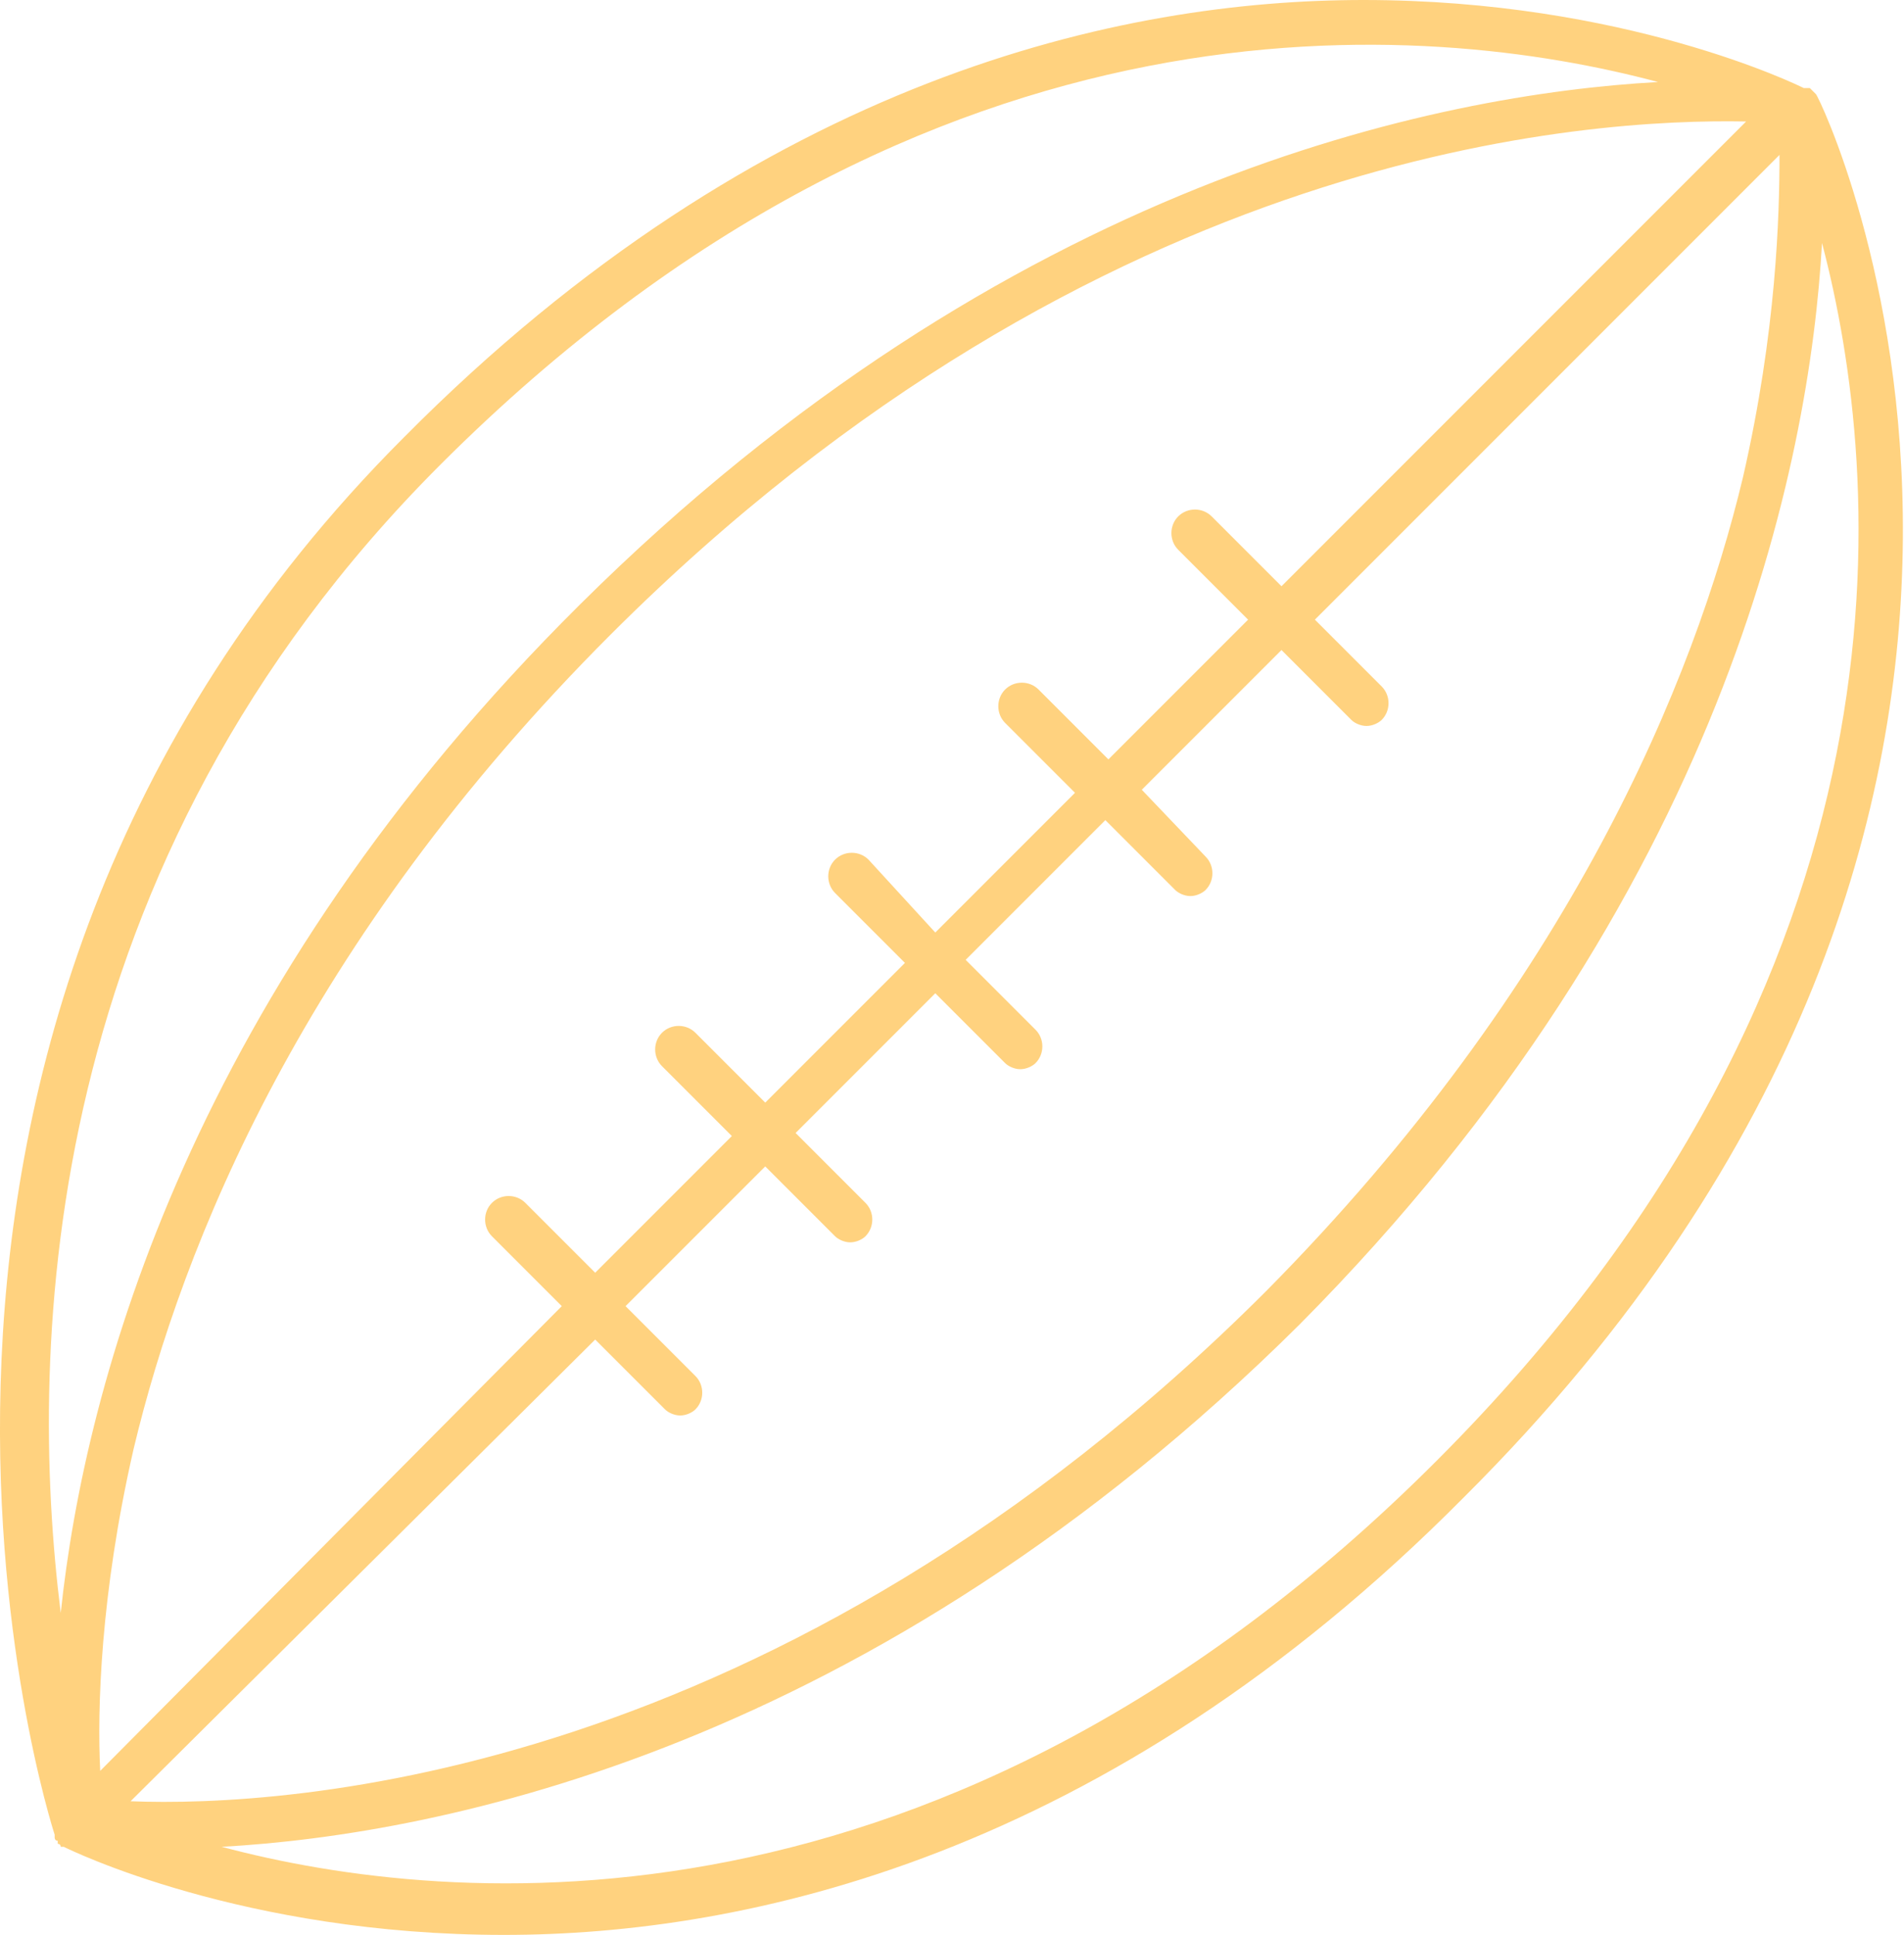 <svg xmlns="http://www.w3.org/2000/svg" viewBox="0 0 62.7 63.7" enable-background="new 0 0 62.7 63.7"><style type="text/css">.st0{opacity:0.5;fill:#FFA700;enable-background:new ;}</style><path d="M59.8 3.1c0-.1 0-.1 0 0-.1-.1-.1-.1-.1-.1l-.1-.1s0 0-.1 0c0 0 0 0-.1 0-.2-.1-5.9-2.9-14.5-2.9C37 0 25.1 2.5 13.3 14.4-6.6 34.3 1.7 60.1 1.8 60.4c0 0 0 0 0 .1 0 0 0 .1.1.1 0 0 0 0 0 .1 0 0 .1 0 .1.1 0 0 0 0 .1 0 .2.1 5.9 2.9 14.5 2.9 7.9 0 19.8-2.5 31.6-14.4C71.1 26.5 60 3.3 59.8 3.1zm-2.4 12.6c-1.6 6.7-5.7 16.7-15.7 26.8-16.1 16.1-32.3 17-37.4 16.8l15.3-15.2 2.3 2.3c.1.1.3.2.5.2s.4-.1.5-.2c.3-.3.3-.8 0-1.1L20.6 43l4.6-4.6 2.3 2.3c.1.1.3.2.5.2s.4-.1.5-.2c.3-.3.3-.8 0-1.1l-2.3-2.3 4.6-4.6 2.3 2.3c.1.1.3.2.5.2s.4-.1.5-.2c.3-.3.3-.8 0-1.1l-2.3-2.3 4.6-4.6 2.3 2.3c.1.1.3.2.5.2s.4-.1.5-.2c.3-.3.3-.8 0-1.1L37.6 26l4.6-4.6 2.3 2.3c.1.1.3.2.5.2s.4-.1.5-.2c.3-.3.3-.8 0-1.1l-2.2-2.2L58.6 5.1c0 2-.1 5.8-1.2 10.6zm-53 32C6 41 10 31 20.1 20.9 36.2 4.8 52.4 3.9 57.5 4L42.2 19.3 39.9 17c-.3-.3-.8-.3-1.1 0s-.3.8 0 1.1l2.3 2.3-4.6 4.6-2.3-2.3c-.3-.3-.8-.3-1.1 0s-.3.8 0 1.1l2.3 2.3-4.6 4.6-2.2-2.4c-.3-.3-.8-.3-1.1 0s-.3.8 0 1.1l2.3 2.3-4.6 4.6-2.3-2.3c-.3-.3-.8-.3-1.1 0-.3.3-.3.8 0 1.1l2.3 2.3-4.5 4.5-2.3-2.3c-.3-.3-.8-.3-1.1 0-.3.3-.3.8 0 1.1l2.3 2.3L3.3 58.3c-.1-2 0-5.8 1.1-10.6zm10.1-32.4C30.7-.9 47.1.7 54.6 2.7c-7.2.4-21.4 3.2-35.5 17.2C6.3 32.6 2.8 45.5 2 53.1c-1.1-8.8-.7-24.6 12.5-37.8zm32.8 32.8c-16.2 16.2-32.5 14.7-40 12.7 7.2-.4 21.4-3.2 35.5-17.2C56.8 29.5 59.6 15.2 60 8c2 7.6 3.5 23.9-12.7 40.1z" class="st0"/></svg>